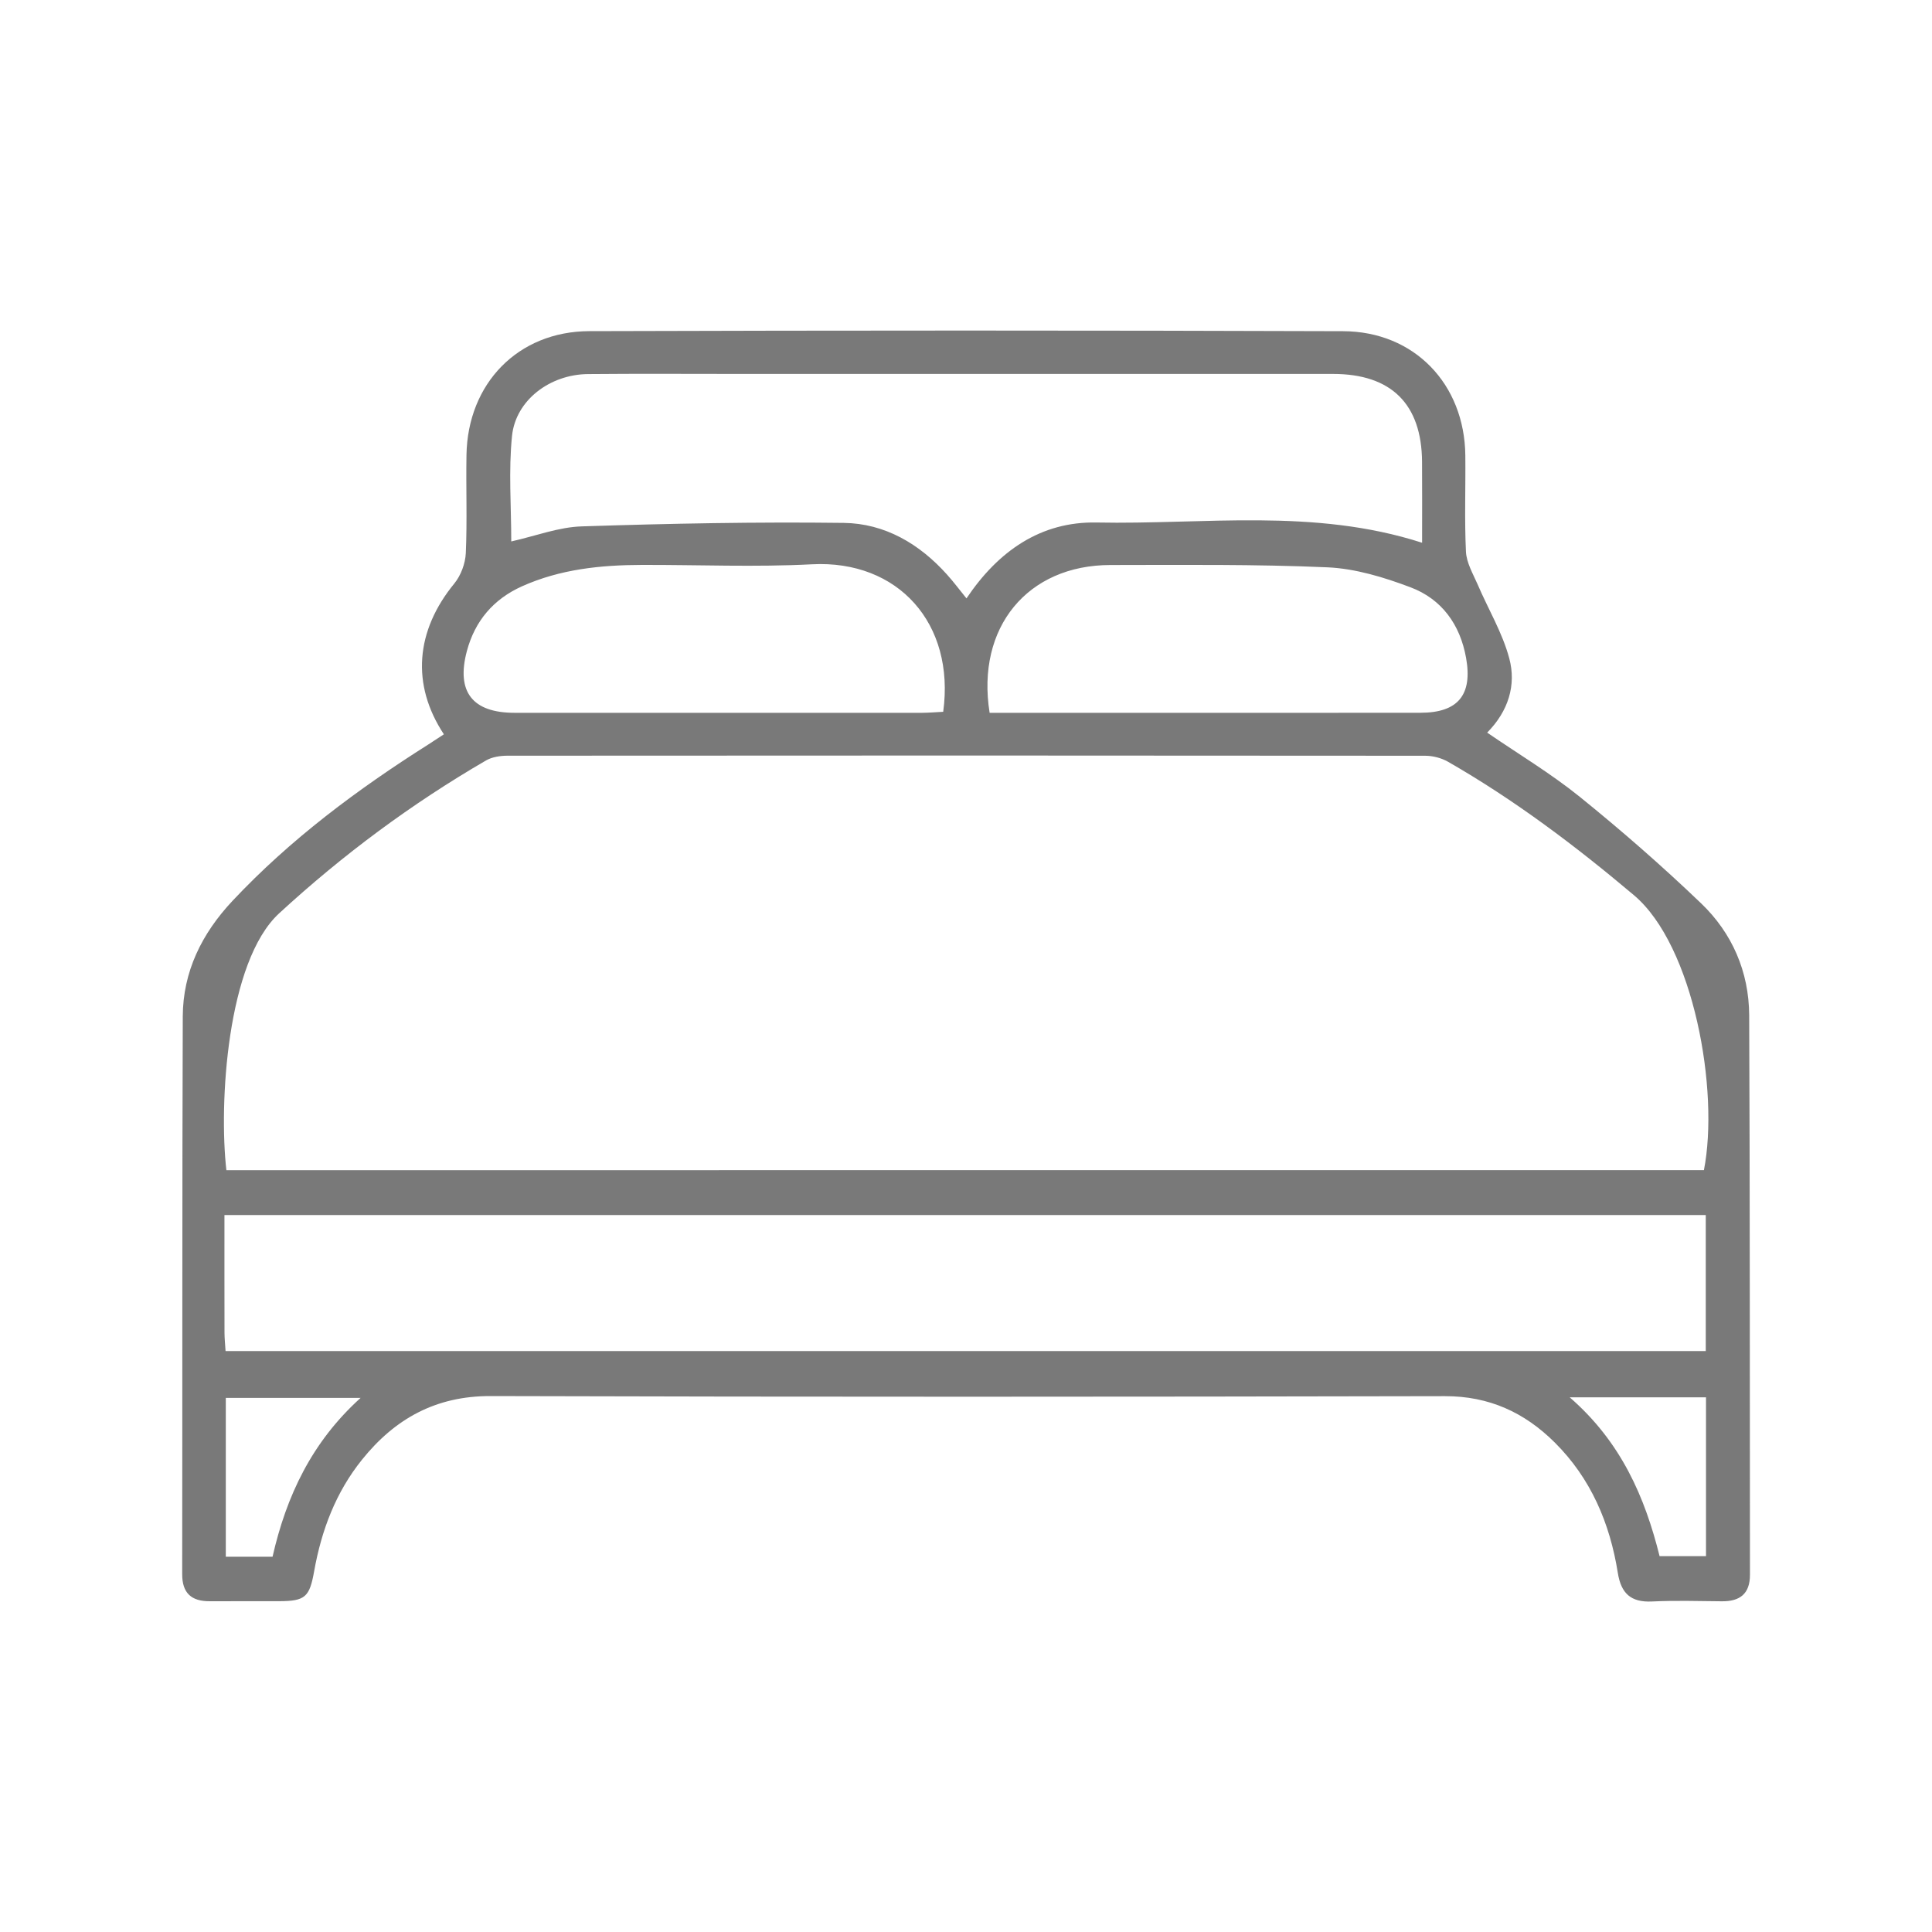 <?xml version="1.0" encoding="utf-8"?>
<!-- Generator: Adobe Illustrator 17.0.0, SVG Export Plug-In . SVG Version: 6.00 Build 0)  -->
<!DOCTYPE svg PUBLIC "-//W3C//DTD SVG 1.1//EN" "http://www.w3.org/Graphics/SVG/1.1/DTD/svg11.dtd">
<svg version="1.1" id="Layer_1" xmlns="http://www.w3.org/2000/svg" xmlns:xlink="http://www.w3.org/1999/xlink" x="0px" y="0px"
	 width="40px" height="40px" viewBox="0 0 40 40" enable-background="new 0 0 40 40" xml:space="preserve">
<g>
	<path fill="#797979" d="M9.19,15.203c-0.68-1.03-0.586-2.144,0.216-3.122c0.136-0.166,0.228-0.414,0.238-0.629
		c0.03-0.677,0.002-1.357,0.014-2.034c0.025-1.476,1.065-2.558,2.544-2.562c5.202-0.016,10.403-0.017,15.605,0.001
		c1.477,0.005,2.515,1.097,2.531,2.572c0.007,0.665-0.019,1.33,0.013,1.993c0.011,0.228,0.144,0.455,0.24,0.674
		c0.219,0.513,0.515,1.003,0.657,1.535c0.148,0.553-0.019,1.094-0.458,1.537c0.651,0.446,1.317,0.845,1.916,1.328
		c0.866,0.7,1.708,1.435,2.513,2.206c0.643,0.616,0.991,1.416,0.996,2.317c0.016,3.279,0.012,8.302,0.016,11.583
		c0.001,0.396-0.208,0.556-0.586,0.551c-0.481-0.005-0.962-0.019-1.442,0.004c-0.439,0.021-0.641-0.168-0.708-0.594
		c-0.164-1.027-0.558-1.955-1.307-2.699c-0.625-0.621-1.358-0.959-2.271-0.958c-6.587,0.014-13.174,0.017-19.761-0.002
		c-1.135-0.003-1.981,0.471-2.66,1.316c-0.544,0.675-0.841,1.464-0.992,2.311c-0.095,0.534-0.185,0.617-0.717,0.62
		c-0.483,0.002-0.963-0.002-1.444,0.001c-0.38,0.002-0.573-0.168-0.571-0.564c0.005-3.265-0.001-8.275,0.012-11.54
		c0.003-0.934,0.397-1.722,1.028-2.395c1.199-1.277,2.59-2.312,4.063-3.244C8.98,15.341,9.085,15.271,9.19,15.203z M35.278,24.226
		c0.322-1.641-0.21-4.646-1.448-5.691c-1.214-1.024-2.472-1.973-3.849-2.763c-0.138-0.079-0.316-0.125-0.475-0.125
		c-6.333-0.006-12.667-0.006-19-0.001c-0.148,0-0.317,0.026-0.441,0.097c-1.544,0.897-2.967,1.953-4.285,3.166
		c-1.085,0.997-1.25,3.951-1.093,5.318C14.894,24.226,25.094,24.226,35.278,24.226z M4.67,27.972c10.233,0,20.441,0,30.646,0
		c0-0.958,0-1.882,0-2.816c-10.228,0-20.426,0-30.669,0c0,0.829-0.001,1.631,0.001,2.433C4.648,27.712,4.662,27.835,4.67,27.972z
		 M29.443,11.237c0-0.583,0.003-1.13-0.001-1.678c-0.009-1.195-0.638-1.817-1.842-1.817c-4.098-0.001-8.194,0-12.292,0
		c-1.046,0-2.091-0.007-3.137,0.003c-0.784,0.007-1.494,0.54-1.57,1.279c-0.074,0.72-0.016,1.455-0.016,2.186
		c0.505-0.113,0.981-0.298,1.464-0.312c1.805-0.059,3.614-0.095,5.42-0.072c0.85,0.011,1.568,0.433,2.139,1.071
		c0.138,0.153,0.261,0.319,0.402,0.492c0.658-0.981,1.539-1.594,2.693-1.571C24.936,10.863,27.195,10.513,29.443,11.237z
		 M19.528,14.737c0.249-1.829-0.934-3.147-2.717-3.054c-1.171,0.061-2.347,0.01-3.52,0.013c-0.853,0.002-1.693,0.088-2.484,0.443
		c-0.592,0.266-0.975,0.718-1.141,1.341c-0.225,0.844,0.116,1.278,0.989,1.278c2.814,0.001,5.627,0.001,8.441,0
		C19.233,14.757,19.372,14.745,19.528,14.737z M20.489,14.758c0.868,0,1.714,0,2.561,0c2.121,0,4.241,0.002,6.362-0.001
		c0.774-0.001,1.078-0.37,0.942-1.134c-0.123-0.691-0.503-1.22-1.152-1.464c-0.548-0.207-1.138-0.387-1.716-0.413
		c-1.496-0.066-2.995-0.049-4.494-0.048C21.277,11.698,20.206,12.985,20.489,14.758z M5.643,32.23
		c0.286-1.256,0.811-2.374,1.823-3.288c-0.979,0-1.882,0-2.791,0c0,1.11,0,2.19,0,3.288C4.997,32.23,5.29,32.23,5.643,32.23z
		 M32.499,28.93c1.067,0.927,1.557,2.069,1.861,3.289c0.345,0,0.647,0,0.961,0c0-1.11,0-2.19,0-3.289
		C34.401,28.93,33.504,28.93,32.499,28.93z"/>
</g>
</svg>
